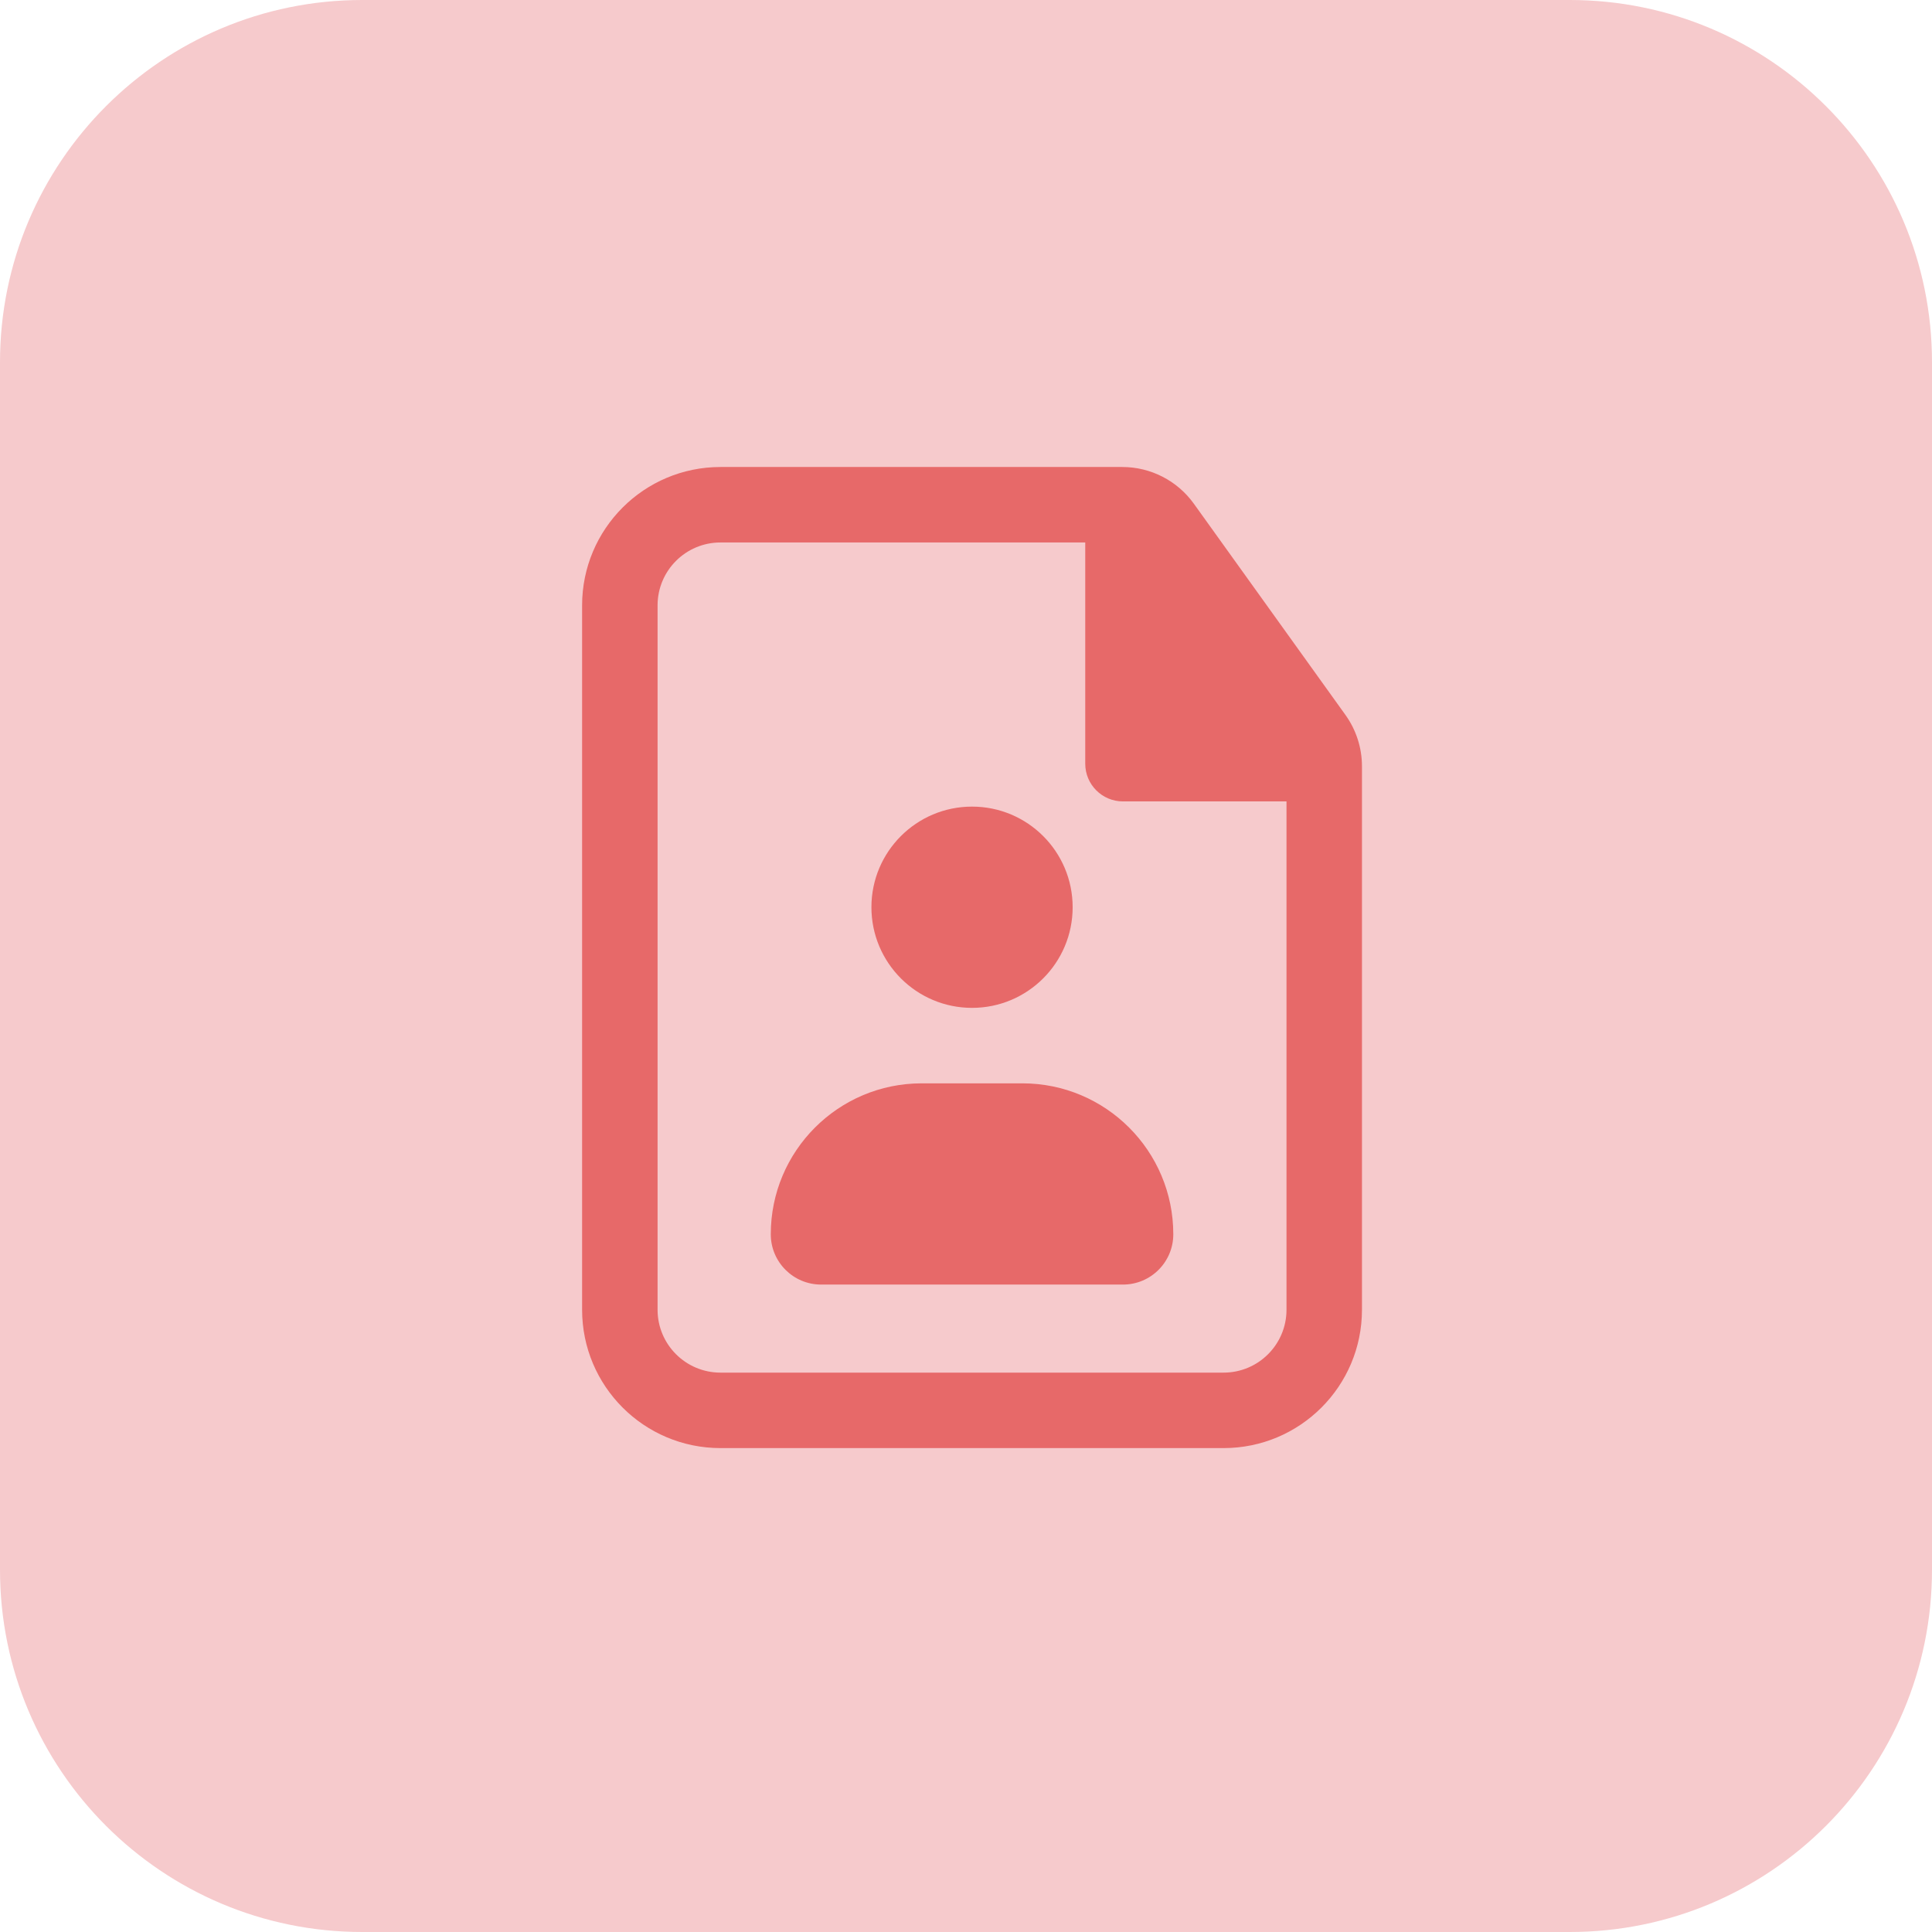<svg width="64" height="64" viewBox="0 0 64 64" fill="none" xmlns="http://www.w3.org/2000/svg">
  <path d="M52 64H12C5.372 64 0 58.628 0 52V12C0 5.372 5.372 0 12 0H52C58.628 0 64 5.372 64 12V52C64 58.628 58.628 64 52 64Z" fill="#F6CACC"/>
  <svg x="30%" y="23%" width="26" height="34" viewBox="0 0 26 34" fill="none" xmlns="http://www.w3.org/2000/svg">
    <path d="M13 12C11.159 12 9.667 13.492 9.667 15.333C9.667 17.174 11.159 18.667 13 18.667C14.841 18.667 16.333 17.174 16.333 15.333C16.333 13.492 14.841 12 13 12Z" fill="#E76969"/>
    <path d="M6.333 26.167C6.333 23.405 8.572 21.167 11.333 21.167H14.667C17.428 21.167 19.667 23.405 19.667 26.167C19.667 27.087 18.921 27.833 18 27.833H8C7.08 27.833 6.333 27.087 6.333 26.167Z" fill="#E76969"/>
    <path fill-rule="evenodd" clip-rule="evenodd" d="M4.667 0.75C2.135 0.75 0.083 2.802 0.083 5.333V28.667C0.083 31.198 2.135 33.25 4.667 33.25H21.333C23.865 33.25 25.917 31.198 25.917 28.667V10.663C25.917 10.053 25.725 9.458 25.369 8.962L20.348 1.966C19.8 1.203 18.918 0.75 17.978 0.75H4.667ZM2.583 5.333C2.583 4.183 3.516 3.25 4.667 3.25H16.75V10.578C16.75 11.269 17.31 11.828 18 11.828H23.417V28.667C23.417 29.817 22.484 30.75 21.333 30.75H4.667C3.516 30.75 2.583 29.817 2.583 28.667V5.333Z" fill="#E76969"/>
  </svg>
</svg>
